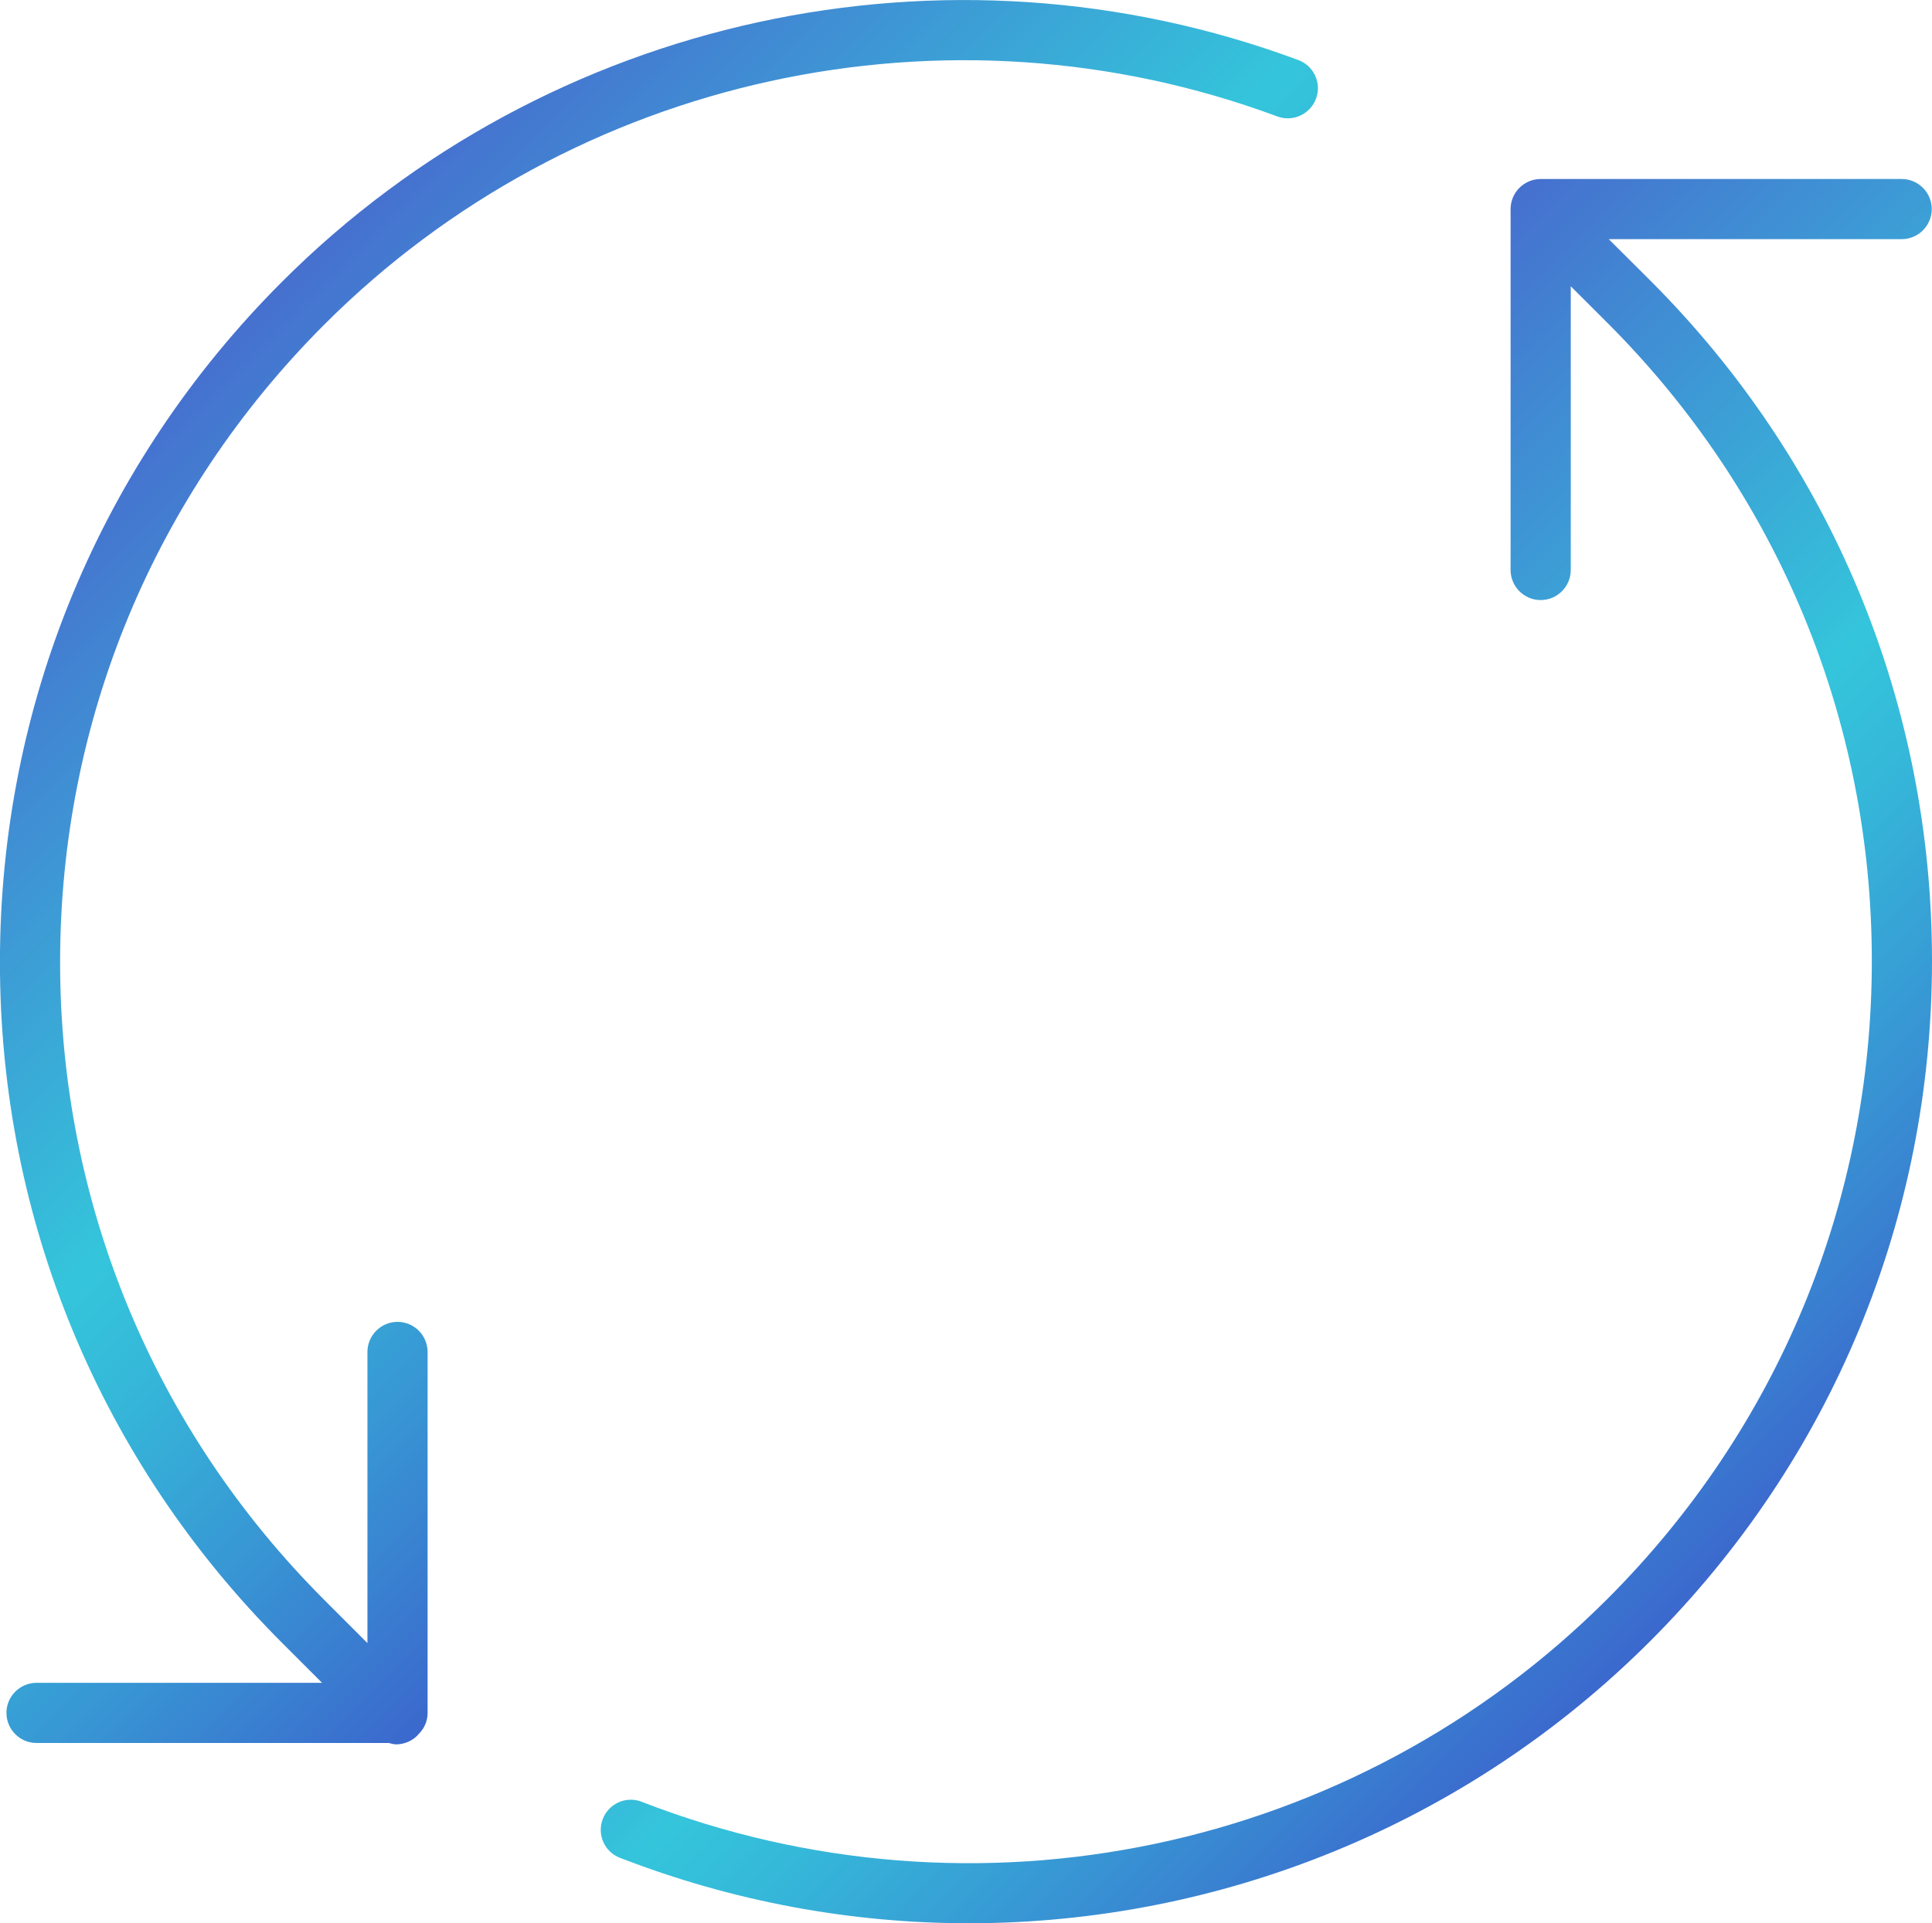 <?xml version="1.0" encoding="utf-8"?>
<!-- Generator: Adobe Illustrator 16.0.3, SVG Export Plug-In . SVG Version: 6.00 Build 0)  -->
<!DOCTYPE svg PUBLIC "-//W3C//DTD SVG 1.1//EN" "http://www.w3.org/Graphics/SVG/1.1/DTD/svg11.dtd">
<svg version="1.1" id="Layer_1" xmlns="http://www.w3.org/2000/svg" xmlns:xlink="http://www.w3.org/1999/xlink" x="0px" y="0px"
	 width="32.111px" height="31.976px" viewBox="216 73.524 32.111 31.976" enable-background="new 216 73.524 32.111 31.976"
	 xml:space="preserve">
<g>
	<linearGradient id="SVGID_1_" gradientUnits="userSpaceOnUse" x1="245.406" y1="98.832" x2="232.238" y2="85.664">
		<stop  offset="0" style="stop-color:#3B68CD"/>
		<stop  offset="0.194" style="stop-color:#3891D3"/>
		<stop  offset="0.396" style="stop-color:#35B7D9"/>
		<stop  offset="0.502" style="stop-color:#34C5DB"/>
		<stop  offset="1" style="stop-color:#4670CF"/>
	</linearGradient>
	<path fill="url(#SVGID_1_)" d="M242.738,77.5h4.869c0.275,0,0.5-0.224,0.5-0.5s-0.225-0.5-0.5-0.5h-6c-0.275,0-0.5,0.224-0.5,0.5v6
		c0,0.276,0.225,0.5,0.5,0.5s0.5-0.224,0.5-0.5v-4.717l0.611,0.61c2.832,2.833,4.393,6.601,4.393,10.606s-1.561,7.773-4.393,10.605
		c-4.205,4.206-10.504,5.532-16.051,3.375c-0.258-0.102-0.547,0.027-0.648,0.284c-0.1,0.259,0.027,0.548,0.285,0.647
		c1.885,0.731,3.848,1.088,5.797,1.088c4.17,0,8.266-1.63,11.324-4.688c3.021-3.021,4.686-7.04,4.686-11.313
		c0-4.273-1.664-8.292-4.686-11.313L242.738,77.5z"/>
	<linearGradient id="SVGID_2_" gradientUnits="userSpaceOnUse" x1="231.913" y1="93.401" x2="218.704" y2="80.192">
		<stop  offset="0" style="stop-color:#3B68CD"/>
		<stop  offset="0.194" style="stop-color:#3891D3"/>
		<stop  offset="0.396" style="stop-color:#35B7D9"/>
		<stop  offset="0.502" style="stop-color:#34C5DB"/>
		<stop  offset="1" style="stop-color:#4670CF"/>
	</linearGradient>
	<path fill="url(#SVGID_2_)" d="M222.607,95.5c-0.275,0-0.5,0.224-0.5,0.5v4.84l-0.713-0.713c-2.834-2.833-4.395-6.6-4.395-10.605
		c0-4.007,1.561-7.773,4.395-10.606c4.135-4.136,10.352-5.495,15.836-3.456c0.256,0.096,0.545-0.035,0.643-0.295
		c0.096-0.259-0.035-0.547-0.295-0.643c-5.85-2.174-12.479-0.727-16.891,3.687c-3.021,3.021-4.688,7.04-4.688,11.313
		c0,4.272,1.666,8.291,4.688,11.313l0.666,0.666h-4.746c-0.275,0-0.5,0.224-0.5,0.5s0.225,0.5,0.5,0.5h5.855
		c0.041,0.01,0.08,0.023,0.121,0.023c0.127,0,0.256-0.05,0.354-0.146c0.004-0.004,0.004-0.009,0.008-0.013
		c0.1-0.091,0.162-0.22,0.162-0.363v-6C223.107,95.724,222.883,95.5,222.607,95.5z"/>
</g>
</svg>
